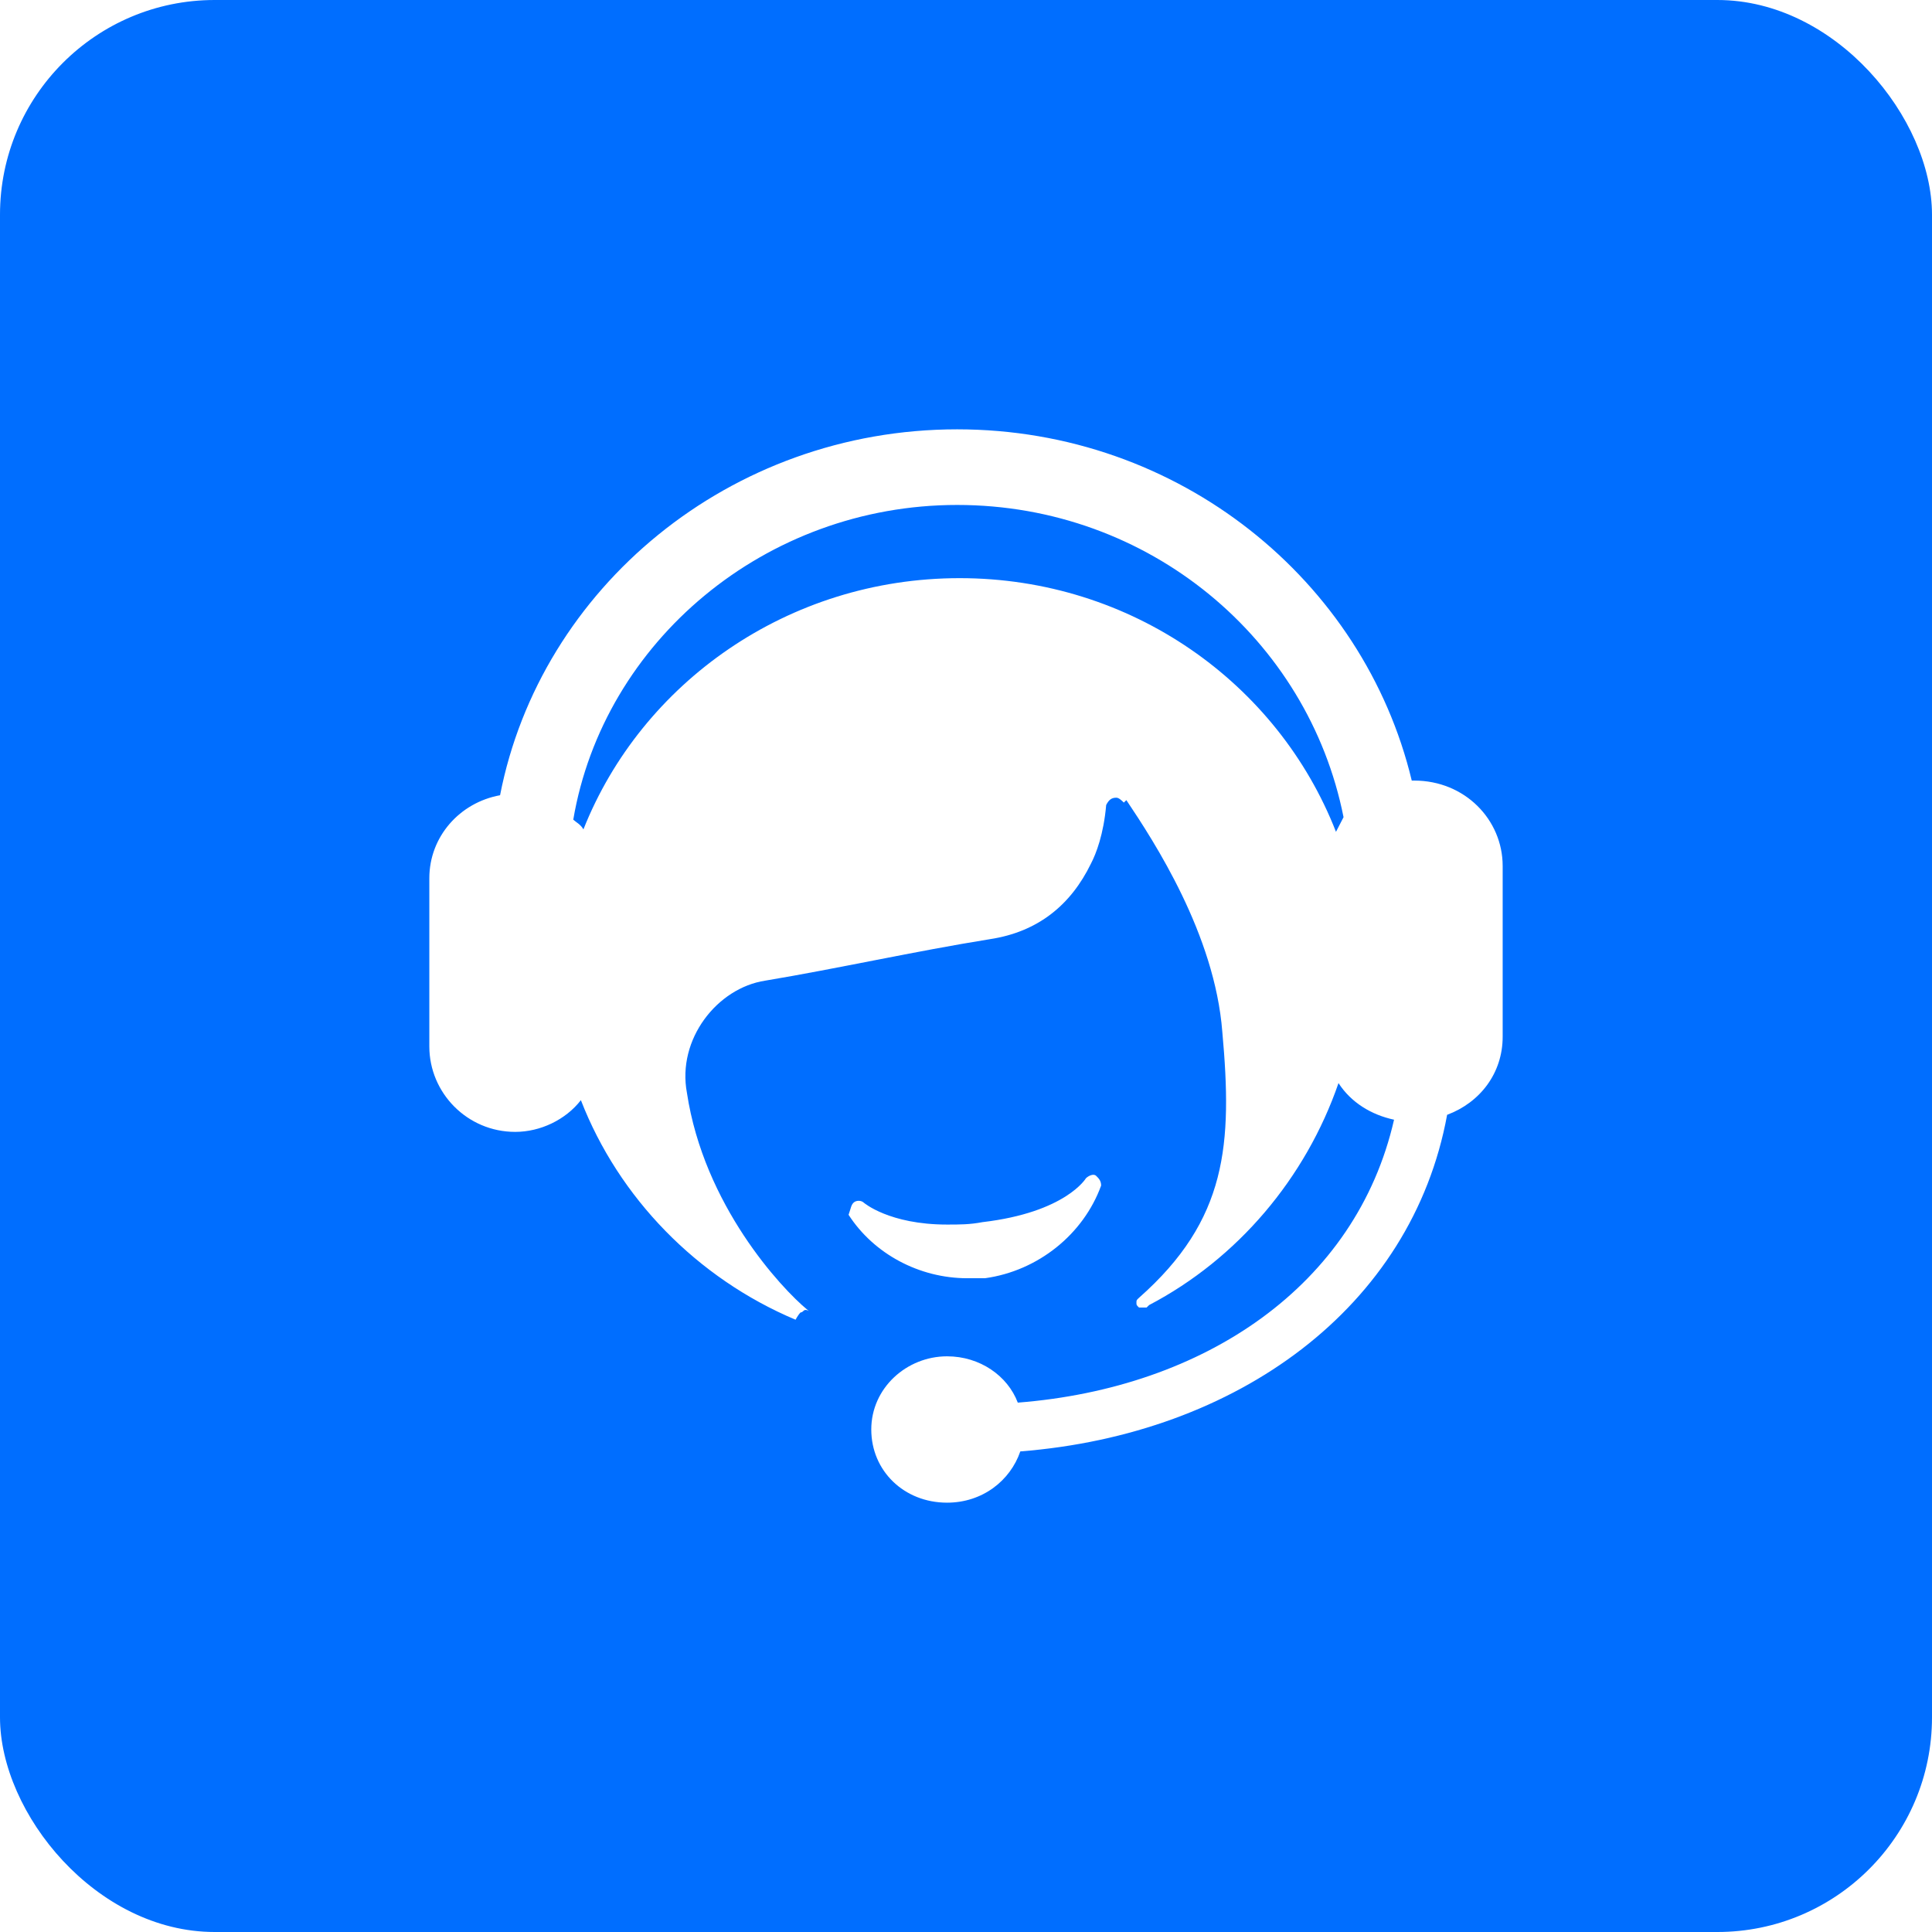 <?xml version="1.0" encoding="UTF-8"?>
<svg xmlns="http://www.w3.org/2000/svg" xmlns:xlink="http://www.w3.org/1999/xlink" width="36px" height="36px" viewBox="0 0 36 36" version="1.1">
  <title>编组 3</title>
  <defs>
    <filter x="-4.8%" y="-7.2%" width="109.6%" height="114.4%" filterUnits="objectBoundingBox" id="filter-1">
      <feOffset dx="0" dy="0" in="SourceAlpha" result="shadowOffsetOuter1"></feOffset>
      <feGaussianBlur stdDeviation="12" in="shadowOffsetOuter1" result="shadowBlurOuter1"></feGaussianBlur>
      <feColorMatrix values="0 0 0 0 0.084   0 0 0 0 0.118   0 0 0 0 0.152  0 0 0 0.2 0" type="matrix" in="shadowBlurOuter1" result="shadowMatrixOuter1"></feColorMatrix>
      <feMerge>
        <feMergeNode in="shadowMatrixOuter1"></feMergeNode>
        <feMergeNode in="SourceGraphic"></feMergeNode>
      </feMerge>
    </filter>
  </defs>
  <g id="页面-2备份" stroke="none" stroke-width="1" fill="none" fill-rule="evenodd">
    <g id="未进入会话的默认提示" transform="translate(-552, -293)">
      <g id="编组-23" filter="url(#filter-1)" transform="translate(480, 220)">
        <g id="编组-3" transform="translate(60, 60)">
          <polygon id="矩形" points="0 0 256 0 256 62 0 62"></polygon>
          <g id="列表/头像" transform="translate(12, 13)">
            <rect id="矩形" fill="#006EFF" x="0" y="0" width="36" height="36" rx="4"></rect>
            <path d="M15.906,22.409 C15.953,22.364 16.047,22.364 16.094,22.409 C16.094,22.409 16.565,22.818 17.647,22.818 C17.882,22.818 18.071,22.818 18.306,22.773 C19.859,22.591 20.235,21.955 20.235,21.955 C20.282,21.909 20.376,21.864 20.424,21.909 C20.471,21.955 20.518,22 20.518,22.091 C20.188,23 19.341,23.682 18.353,23.818 L18.024,23.818 C17.129,23.818 16.282,23.364 15.812,22.636 C15.859,22.5 15.859,22.455 15.906,22.409 L15.906,22.409 Z M17.835,8 C21.976,8 25.412,10.818 26.306,14.545 L26.353,14.545 C27.294,14.545 28,15.273 28,16.136 L28,19.318 C28,20 27.576,20.545 26.965,20.773 C26.306,24.364 23.059,26.727 19.012,27.045 C18.824,27.591 18.306,28 17.647,28 C16.847,28 16.235,27.409 16.235,26.636 C16.235,25.864 16.894,25.273 17.647,25.273 C18.259,25.273 18.776,25.636 18.965,26.136 C22.447,25.864 25.271,23.955 25.976,20.864 C25.553,20.773 25.176,20.545 24.941,20.182 C24.329,21.955 23.059,23.455 21.412,24.318 L21.365,24.364 L21.224,24.364 C21.176,24.318 21.176,24.318 21.176,24.273 C21.176,24.227 21.176,24.227 21.224,24.182 C22.871,22.727 22.965,21.318 22.776,19.227 C22.635,17.409 21.506,15.682 20.988,14.909 L20.941,14.955 C20.894,14.909 20.847,14.864 20.8,14.864 C20.706,14.864 20.659,14.909 20.612,15 C20.565,15.545 20.424,15.909 20.329,16.091 C19.953,16.864 19.341,17.364 18.447,17.5 C17.035,17.727 15.624,18.045 14.259,18.273 C13.365,18.409 12.612,19.364 12.8,20.364 C13.116,22.455 14.555,24.003 15.047,24.408 L15.076,24.432 C15.059,24.42 15.035,24.409 15.012,24.409 C14.965,24.409 14.965,24.455 14.918,24.455 C14.871,24.5 14.824,24.591 14.824,24.591 C12.988,23.818 11.529,22.318 10.824,20.5 C10.541,20.864 10.071,21.091 9.6,21.091 C8.706,21.091 8,20.364 8,19.5 L8,16.364 C8,15.591 8.565,14.955 9.318,14.818 C10.071,10.955 13.6,8 17.835,8 Z M17.835,9.409 C14.259,9.409 11.247,11.955 10.682,15.273 C10.729,15.318 10.824,15.364 10.871,15.455 C11.953,12.727 14.682,10.773 17.882,10.773 C21.082,10.773 23.812,12.727 24.894,15.5 L25.035,15.227 C24.376,11.909 21.412,9.409 17.835,9.409 Z" id="形状" fill="#FFFFFF" fill-rule="nonzero"></path>
          </g>
        </g>
      </g>
    </g>
  </g>
</svg>
